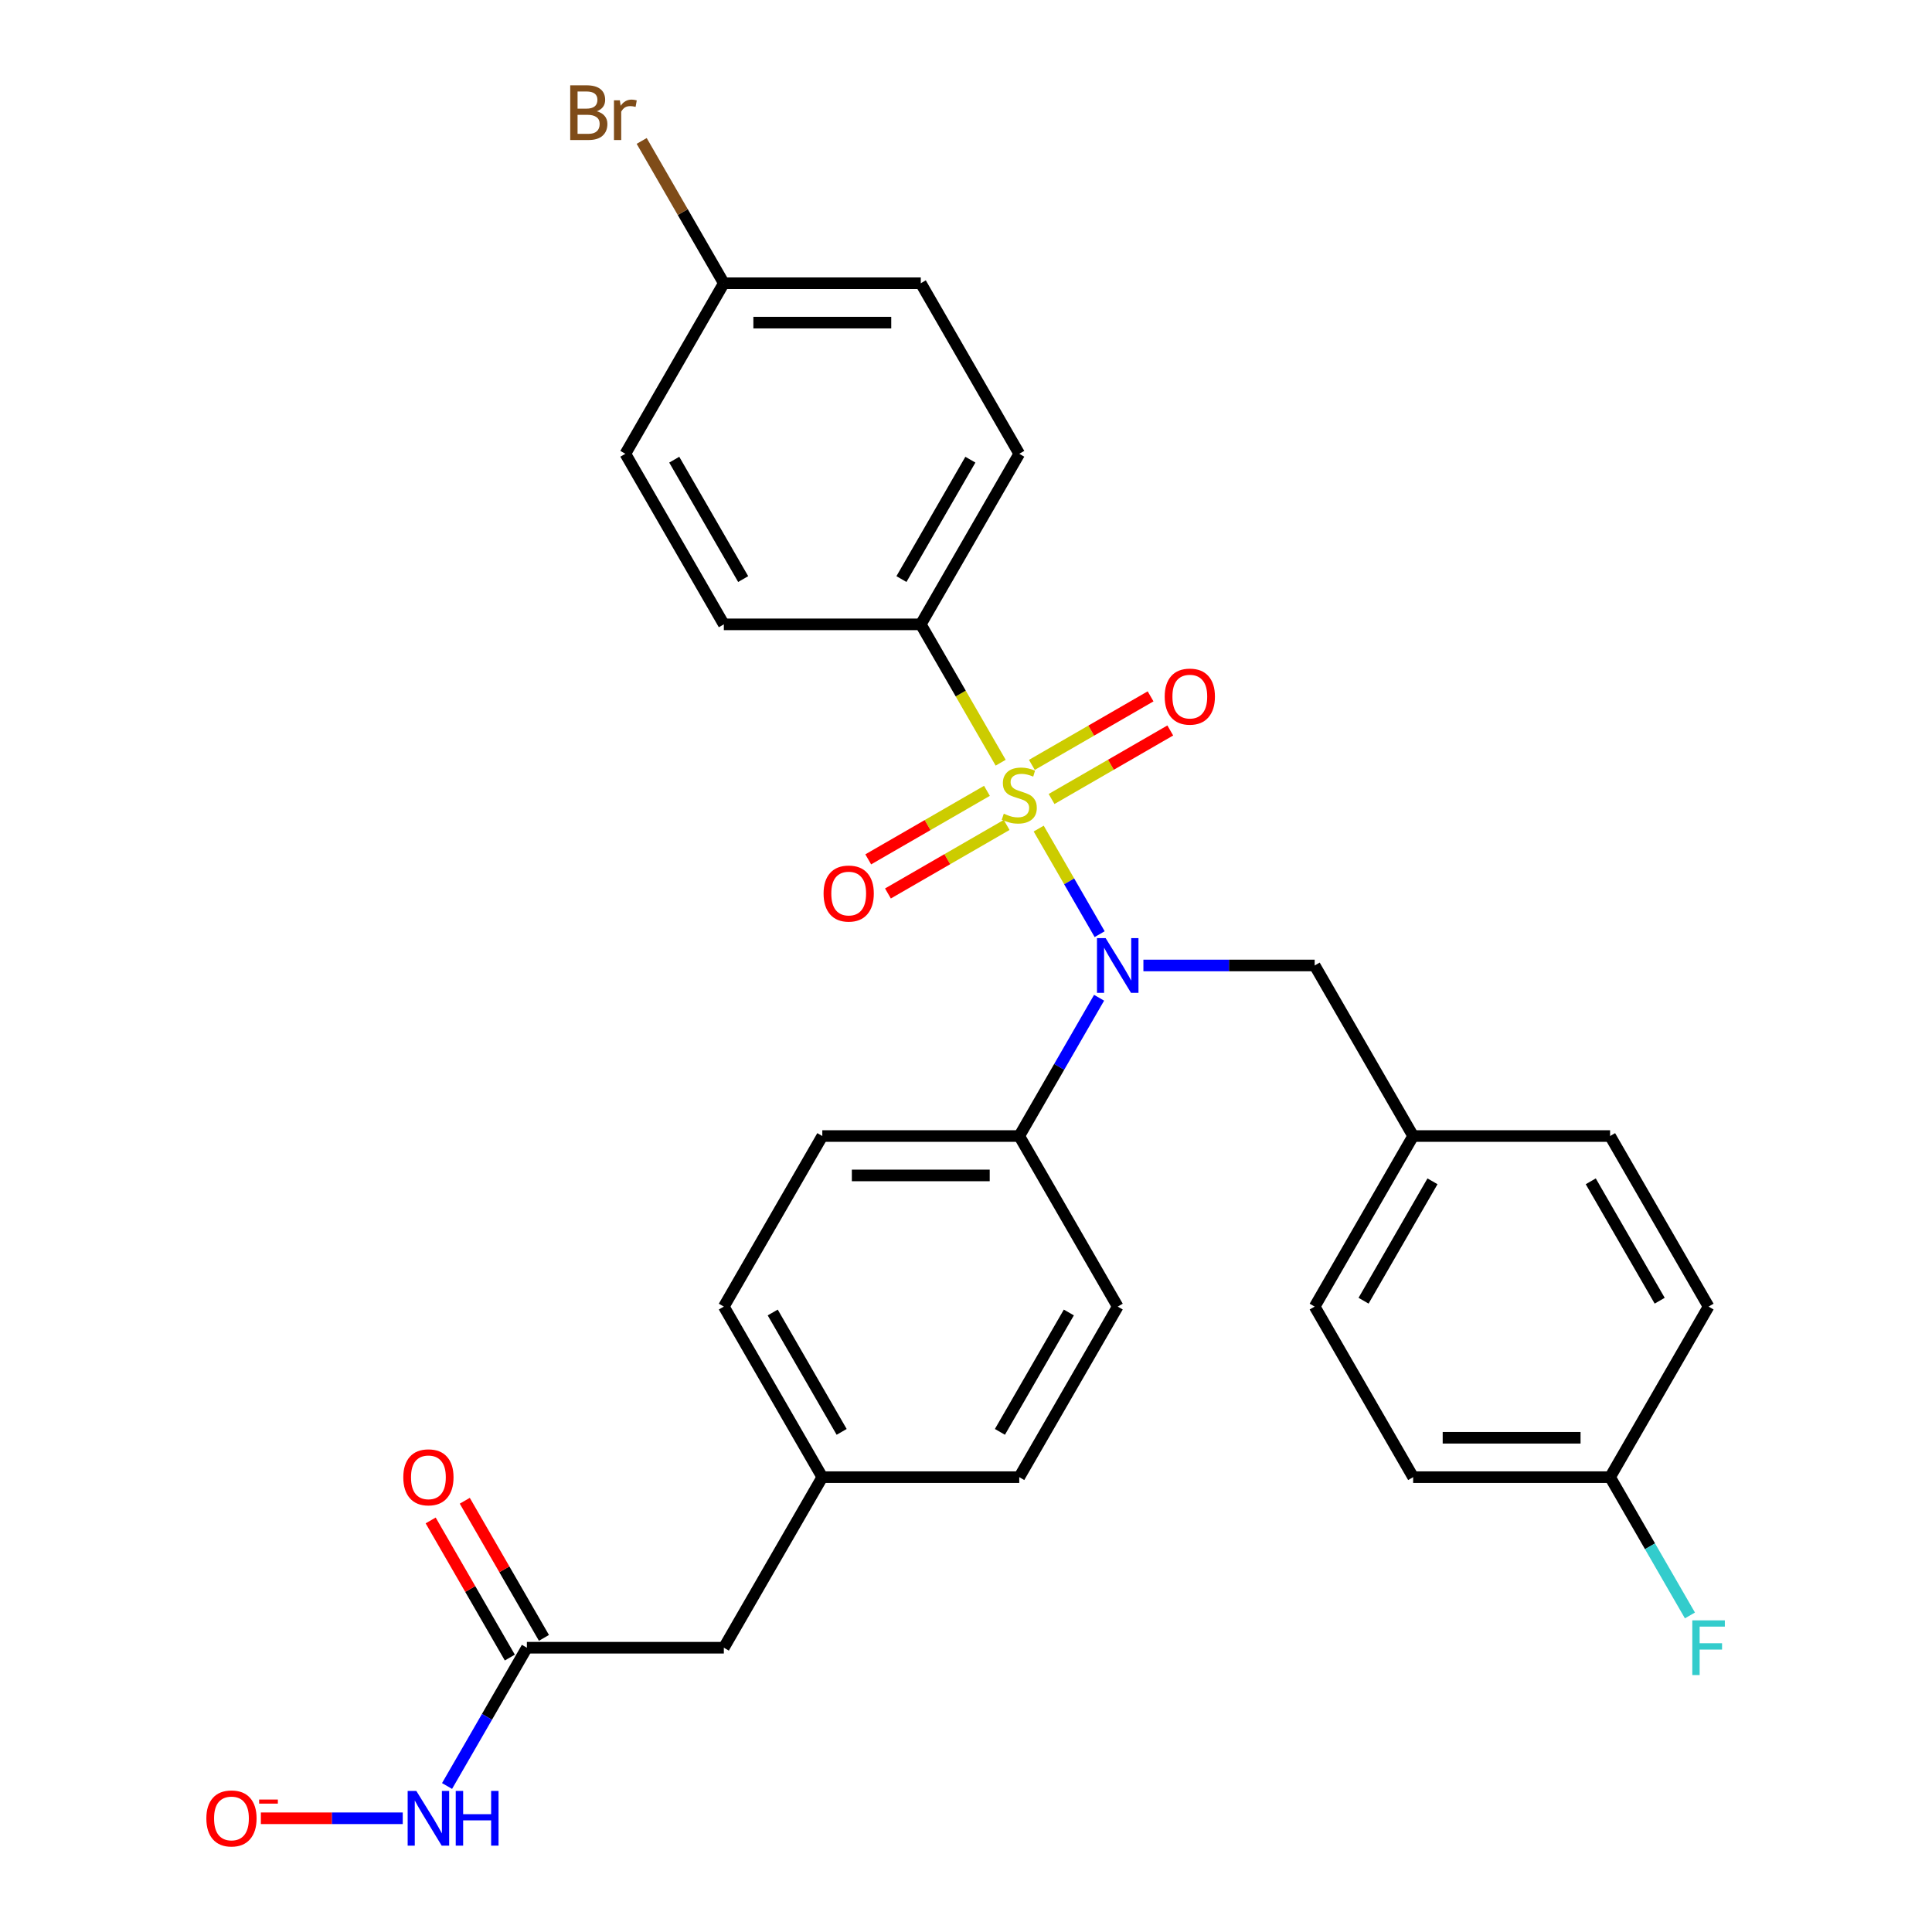 <?xml version='1.0' encoding='iso-8859-1'?>
<svg version='1.1' baseProfile='full'
              xmlns='http://www.w3.org/2000/svg'
                      xmlns:rdkit='http://www.rdkit.org/xml'
                      xmlns:xlink='http://www.w3.org/1999/xlink'
                  xml:space='preserve'
width='1000px' height='1000px' viewBox='0 0 1000 1000'>
<!-- END OF HEADER -->
<rect style='opacity:1.0;fill:#FFFFFF;stroke:none' width='1000' height='1000' x='0' y='0'> </rect>
<path class='bond-0' d='M 537.627,428.874 L 553.403,456.198' style='fill:none;fill-rule:evenodd;stroke:#CCCC00;stroke-width:6px;stroke-linecap:butt;stroke-linejoin:miter;stroke-opacity:1' />
<path class='bond-0' d='M 553.403,456.198 L 569.179,483.522' style='fill:none;fill-rule:evenodd;stroke:#0000FF;stroke-width:6px;stroke-linecap:butt;stroke-linejoin:miter;stroke-opacity:1' />
<path class='bond-1' d='M 517.941,394.777 L 497.268,358.97' style='fill:none;fill-rule:evenodd;stroke:#CCCC00;stroke-width:6px;stroke-linecap:butt;stroke-linejoin:miter;stroke-opacity:1' />
<path class='bond-1' d='M 497.268,358.97 L 476.595,323.163' style='fill:none;fill-rule:evenodd;stroke:#000000;stroke-width:6px;stroke-linecap:butt;stroke-linejoin:miter;stroke-opacity:1' />
<path class='bond-2' d='M 510.84,409.331 L 480.119,427.067' style='fill:none;fill-rule:evenodd;stroke:#CCCC00;stroke-width:6px;stroke-linecap:butt;stroke-linejoin:miter;stroke-opacity:1' />
<path class='bond-2' d='M 480.119,427.067 L 449.399,444.804' style='fill:none;fill-rule:evenodd;stroke:#FF0000;stroke-width:6px;stroke-linecap:butt;stroke-linejoin:miter;stroke-opacity:1' />
<path class='bond-2' d='M 521.033,426.987 L 490.313,444.724' style='fill:none;fill-rule:evenodd;stroke:#CCCC00;stroke-width:6px;stroke-linecap:butt;stroke-linejoin:miter;stroke-opacity:1' />
<path class='bond-2' d='M 490.313,444.724 L 459.593,462.46' style='fill:none;fill-rule:evenodd;stroke:#FF0000;stroke-width:6px;stroke-linecap:butt;stroke-linejoin:miter;stroke-opacity:1' />
<path class='bond-3' d='M 544.29,413.56 L 575.011,395.823' style='fill:none;fill-rule:evenodd;stroke:#CCCC00;stroke-width:6px;stroke-linecap:butt;stroke-linejoin:miter;stroke-opacity:1' />
<path class='bond-3' d='M 575.011,395.823 L 605.731,378.087' style='fill:none;fill-rule:evenodd;stroke:#FF0000;stroke-width:6px;stroke-linecap:butt;stroke-linejoin:miter;stroke-opacity:1' />
<path class='bond-3' d='M 534.096,395.903 L 564.817,378.167' style='fill:none;fill-rule:evenodd;stroke:#CCCC00;stroke-width:6px;stroke-linecap:butt;stroke-linejoin:miter;stroke-opacity:1' />
<path class='bond-3' d='M 564.817,378.167 L 595.537,360.431' style='fill:none;fill-rule:evenodd;stroke:#FF0000;stroke-width:6px;stroke-linecap:butt;stroke-linejoin:miter;stroke-opacity:1' />
<path class='bond-4' d='M 568.888,516.436 L 548.227,552.223' style='fill:none;fill-rule:evenodd;stroke:#0000FF;stroke-width:6px;stroke-linecap:butt;stroke-linejoin:miter;stroke-opacity:1' />
<path class='bond-4' d='M 548.227,552.223 L 527.565,588.01' style='fill:none;fill-rule:evenodd;stroke:#000000;stroke-width:6px;stroke-linecap:butt;stroke-linejoin:miter;stroke-opacity:1' />
<path class='bond-6' d='M 591.823,499.727 L 636.149,499.727' style='fill:none;fill-rule:evenodd;stroke:#0000FF;stroke-width:6px;stroke-linecap:butt;stroke-linejoin:miter;stroke-opacity:1' />
<path class='bond-6' d='M 636.149,499.727 L 680.474,499.727' style='fill:none;fill-rule:evenodd;stroke:#000000;stroke-width:6px;stroke-linecap:butt;stroke-linejoin:miter;stroke-opacity:1' />
<path class='bond-10' d='M 476.595,323.163 L 527.565,234.881' style='fill:none;fill-rule:evenodd;stroke:#000000;stroke-width:6px;stroke-linecap:butt;stroke-linejoin:miter;stroke-opacity:1' />
<path class='bond-10' d='M 466.584,299.727 L 502.263,237.929' style='fill:none;fill-rule:evenodd;stroke:#000000;stroke-width:6px;stroke-linecap:butt;stroke-linejoin:miter;stroke-opacity:1' />
<path class='bond-11' d='M 476.595,323.163 L 374.656,323.163' style='fill:none;fill-rule:evenodd;stroke:#000000;stroke-width:6px;stroke-linecap:butt;stroke-linejoin:miter;stroke-opacity:1' />
<path class='bond-12' d='M 527.565,588.01 L 425.626,588.01' style='fill:none;fill-rule:evenodd;stroke:#000000;stroke-width:6px;stroke-linecap:butt;stroke-linejoin:miter;stroke-opacity:1' />
<path class='bond-12' d='M 512.274,608.398 L 440.916,608.398' style='fill:none;fill-rule:evenodd;stroke:#000000;stroke-width:6px;stroke-linecap:butt;stroke-linejoin:miter;stroke-opacity:1' />
<path class='bond-13' d='M 527.565,588.01 L 578.535,676.292' style='fill:none;fill-rule:evenodd;stroke:#000000;stroke-width:6px;stroke-linecap:butt;stroke-linejoin:miter;stroke-opacity:1' />
<path class='bond-5' d='M 272.716,852.856 L 374.656,852.856' style='fill:none;fill-rule:evenodd;stroke:#000000;stroke-width:6px;stroke-linecap:butt;stroke-linejoin:miter;stroke-opacity:1' />
<path class='bond-7' d='M 272.716,852.856 L 252.055,888.643' style='fill:none;fill-rule:evenodd;stroke:#000000;stroke-width:6px;stroke-linecap:butt;stroke-linejoin:miter;stroke-opacity:1' />
<path class='bond-7' d='M 252.055,888.643 L 231.393,924.43' style='fill:none;fill-rule:evenodd;stroke:#0000FF;stroke-width:6px;stroke-linecap:butt;stroke-linejoin:miter;stroke-opacity:1' />
<path class='bond-9' d='M 281.545,847.759 L 261.056,812.272' style='fill:none;fill-rule:evenodd;stroke:#000000;stroke-width:6px;stroke-linecap:butt;stroke-linejoin:miter;stroke-opacity:1' />
<path class='bond-9' d='M 261.056,812.272 L 240.568,776.785' style='fill:none;fill-rule:evenodd;stroke:#FF0000;stroke-width:6px;stroke-linecap:butt;stroke-linejoin:miter;stroke-opacity:1' />
<path class='bond-9' d='M 263.888,857.953 L 243.4,822.466' style='fill:none;fill-rule:evenodd;stroke:#000000;stroke-width:6px;stroke-linecap:butt;stroke-linejoin:miter;stroke-opacity:1' />
<path class='bond-9' d='M 243.4,822.466 L 222.912,786.979' style='fill:none;fill-rule:evenodd;stroke:#FF0000;stroke-width:6px;stroke-linecap:butt;stroke-linejoin:miter;stroke-opacity:1' />
<path class='bond-15' d='M 680.474,499.727 L 731.444,588.01' style='fill:none;fill-rule:evenodd;stroke:#000000;stroke-width:6px;stroke-linecap:butt;stroke-linejoin:miter;stroke-opacity:1' />
<path class='bond-8' d='M 208.458,941.138 L 171.741,941.138' style='fill:none;fill-rule:evenodd;stroke:#0000FF;stroke-width:6px;stroke-linecap:butt;stroke-linejoin:miter;stroke-opacity:1' />
<path class='bond-8' d='M 171.741,941.138 L 135.024,941.138' style='fill:none;fill-rule:evenodd;stroke:#FF0000;stroke-width:6px;stroke-linecap:butt;stroke-linejoin:miter;stroke-opacity:1' />
<path class='bond-20' d='M 527.565,234.881 L 476.595,146.599' style='fill:none;fill-rule:evenodd;stroke:#000000;stroke-width:6px;stroke-linecap:butt;stroke-linejoin:miter;stroke-opacity:1' />
<path class='bond-19' d='M 374.656,323.163 L 323.686,234.881' style='fill:none;fill-rule:evenodd;stroke:#000000;stroke-width:6px;stroke-linecap:butt;stroke-linejoin:miter;stroke-opacity:1' />
<path class='bond-19' d='M 384.667,299.727 L 348.988,237.929' style='fill:none;fill-rule:evenodd;stroke:#000000;stroke-width:6px;stroke-linecap:butt;stroke-linejoin:miter;stroke-opacity:1' />
<path class='bond-21' d='M 425.626,588.01 L 374.656,676.292' style='fill:none;fill-rule:evenodd;stroke:#000000;stroke-width:6px;stroke-linecap:butt;stroke-linejoin:miter;stroke-opacity:1' />
<path class='bond-22' d='M 578.535,676.292 L 527.565,764.574' style='fill:none;fill-rule:evenodd;stroke:#000000;stroke-width:6px;stroke-linecap:butt;stroke-linejoin:miter;stroke-opacity:1' />
<path class='bond-22' d='M 553.233,679.34 L 517.554,741.138' style='fill:none;fill-rule:evenodd;stroke:#000000;stroke-width:6px;stroke-linecap:butt;stroke-linejoin:miter;stroke-opacity:1' />
<path class='bond-14' d='M 374.656,852.856 L 425.626,764.574' style='fill:none;fill-rule:evenodd;stroke:#000000;stroke-width:6px;stroke-linecap:butt;stroke-linejoin:miter;stroke-opacity:1' />
<path class='bond-25' d='M 731.444,588.01 L 833.383,588.01' style='fill:none;fill-rule:evenodd;stroke:#000000;stroke-width:6px;stroke-linecap:butt;stroke-linejoin:miter;stroke-opacity:1' />
<path class='bond-26' d='M 731.444,588.01 L 680.474,676.292' style='fill:none;fill-rule:evenodd;stroke:#000000;stroke-width:6px;stroke-linecap:butt;stroke-linejoin:miter;stroke-opacity:1' />
<path class='bond-26' d='M 741.455,611.446 L 705.776,673.243' style='fill:none;fill-rule:evenodd;stroke:#000000;stroke-width:6px;stroke-linecap:butt;stroke-linejoin:miter;stroke-opacity:1' />
<path class='bond-16' d='M 425.626,764.574 L 527.565,764.574' style='fill:none;fill-rule:evenodd;stroke:#000000;stroke-width:6px;stroke-linecap:butt;stroke-linejoin:miter;stroke-opacity:1' />
<path class='bond-30' d='M 425.626,764.574 L 374.656,676.292' style='fill:none;fill-rule:evenodd;stroke:#000000;stroke-width:6px;stroke-linecap:butt;stroke-linejoin:miter;stroke-opacity:1' />
<path class='bond-30' d='M 435.637,741.138 L 399.958,679.34' style='fill:none;fill-rule:evenodd;stroke:#000000;stroke-width:6px;stroke-linecap:butt;stroke-linejoin:miter;stroke-opacity:1' />
<path class='bond-17' d='M 374.656,146.599 L 323.686,234.881' style='fill:none;fill-rule:evenodd;stroke:#000000;stroke-width:6px;stroke-linecap:butt;stroke-linejoin:miter;stroke-opacity:1' />
<path class='bond-24' d='M 374.656,146.599 L 353.395,109.774' style='fill:none;fill-rule:evenodd;stroke:#000000;stroke-width:6px;stroke-linecap:butt;stroke-linejoin:miter;stroke-opacity:1' />
<path class='bond-24' d='M 353.395,109.774 L 332.135,72.95' style='fill:none;fill-rule:evenodd;stroke:#7F4C19;stroke-width:6px;stroke-linecap:butt;stroke-linejoin:miter;stroke-opacity:1' />
<path class='bond-29' d='M 374.656,146.599 L 476.595,146.599' style='fill:none;fill-rule:evenodd;stroke:#000000;stroke-width:6px;stroke-linecap:butt;stroke-linejoin:miter;stroke-opacity:1' />
<path class='bond-29' d='M 389.947,166.987 L 461.304,166.987' style='fill:none;fill-rule:evenodd;stroke:#000000;stroke-width:6px;stroke-linecap:butt;stroke-linejoin:miter;stroke-opacity:1' />
<path class='bond-18' d='M 833.383,764.574 L 731.444,764.574' style='fill:none;fill-rule:evenodd;stroke:#000000;stroke-width:6px;stroke-linecap:butt;stroke-linejoin:miter;stroke-opacity:1' />
<path class='bond-18' d='M 818.092,744.186 L 746.735,744.186' style='fill:none;fill-rule:evenodd;stroke:#000000;stroke-width:6px;stroke-linecap:butt;stroke-linejoin:miter;stroke-opacity:1' />
<path class='bond-23' d='M 833.383,764.574 L 854.045,800.361' style='fill:none;fill-rule:evenodd;stroke:#000000;stroke-width:6px;stroke-linecap:butt;stroke-linejoin:miter;stroke-opacity:1' />
<path class='bond-23' d='M 854.045,800.361 L 874.706,836.148' style='fill:none;fill-rule:evenodd;stroke:#33CCCC;stroke-width:6px;stroke-linecap:butt;stroke-linejoin:miter;stroke-opacity:1' />
<path class='bond-31' d='M 833.383,764.574 L 884.353,676.292' style='fill:none;fill-rule:evenodd;stroke:#000000;stroke-width:6px;stroke-linecap:butt;stroke-linejoin:miter;stroke-opacity:1' />
<path class='bond-27' d='M 833.383,588.01 L 884.353,676.292' style='fill:none;fill-rule:evenodd;stroke:#000000;stroke-width:6px;stroke-linecap:butt;stroke-linejoin:miter;stroke-opacity:1' />
<path class='bond-27' d='M 823.372,611.446 L 859.051,673.243' style='fill:none;fill-rule:evenodd;stroke:#000000;stroke-width:6px;stroke-linecap:butt;stroke-linejoin:miter;stroke-opacity:1' />
<path class='bond-28' d='M 680.474,676.292 L 731.444,764.574' style='fill:none;fill-rule:evenodd;stroke:#000000;stroke-width:6px;stroke-linecap:butt;stroke-linejoin:miter;stroke-opacity:1' />
<path  class='atom-0' d='M 519.565 421.165
Q 519.885 421.285, 521.205 421.845
Q 522.525 422.405, 523.965 422.765
Q 525.445 423.085, 526.885 423.085
Q 529.565 423.085, 531.125 421.805
Q 532.685 420.485, 532.685 418.205
Q 532.685 416.645, 531.885 415.685
Q 531.125 414.725, 529.925 414.205
Q 528.725 413.685, 526.725 413.085
Q 524.205 412.325, 522.685 411.605
Q 521.205 410.885, 520.125 409.365
Q 519.085 407.845, 519.085 405.285
Q 519.085 401.725, 521.485 399.525
Q 523.925 397.325, 528.725 397.325
Q 532.005 397.325, 535.725 398.885
L 534.805 401.965
Q 531.405 400.565, 528.845 400.565
Q 526.085 400.565, 524.565 401.725
Q 523.045 402.845, 523.085 404.805
Q 523.085 406.325, 523.845 407.245
Q 524.645 408.165, 525.765 408.685
Q 526.925 409.205, 528.845 409.805
Q 531.405 410.605, 532.925 411.405
Q 534.445 412.205, 535.525 413.845
Q 536.645 415.445, 536.645 418.205
Q 536.645 422.125, 534.005 424.245
Q 531.405 426.325, 527.045 426.325
Q 524.525 426.325, 522.605 425.765
Q 520.725 425.245, 518.485 424.325
L 519.565 421.165
' fill='#CCCC00'/>
<path  class='atom-1' d='M 572.275 485.567
L 581.555 500.567
Q 582.475 502.047, 583.955 504.727
Q 585.435 507.407, 585.515 507.567
L 585.515 485.567
L 589.275 485.567
L 589.275 513.887
L 585.395 513.887
L 575.435 497.487
Q 574.275 495.567, 573.035 493.367
Q 571.835 491.167, 571.475 490.487
L 571.475 513.887
L 567.795 513.887
L 567.795 485.567
L 572.275 485.567
' fill='#0000FF'/>
<path  class='atom-3' d='M 426.283 462.495
Q 426.283 455.695, 429.643 451.895
Q 433.003 448.095, 439.283 448.095
Q 445.563 448.095, 448.923 451.895
Q 452.283 455.695, 452.283 462.495
Q 452.283 469.375, 448.883 473.295
Q 445.483 477.175, 439.283 477.175
Q 433.043 477.175, 429.643 473.295
Q 426.283 469.415, 426.283 462.495
M 439.283 473.975
Q 443.603 473.975, 445.923 471.095
Q 448.283 468.175, 448.283 462.495
Q 448.283 456.935, 445.923 454.135
Q 443.603 451.295, 439.283 451.295
Q 434.963 451.295, 432.603 454.095
Q 430.283 456.895, 430.283 462.495
Q 430.283 468.215, 432.603 471.095
Q 434.963 473.975, 439.283 473.975
' fill='#FF0000'/>
<path  class='atom-4' d='M 602.847 360.556
Q 602.847 353.756, 606.207 349.956
Q 609.567 346.156, 615.847 346.156
Q 622.127 346.156, 625.487 349.956
Q 628.847 353.756, 628.847 360.556
Q 628.847 367.436, 625.447 371.356
Q 622.047 375.236, 615.847 375.236
Q 609.607 375.236, 606.207 371.356
Q 602.847 367.476, 602.847 360.556
M 615.847 372.036
Q 620.167 372.036, 622.487 369.156
Q 624.847 366.236, 624.847 360.556
Q 624.847 354.996, 622.487 352.196
Q 620.167 349.356, 615.847 349.356
Q 611.527 349.356, 609.167 352.156
Q 606.847 354.956, 606.847 360.556
Q 606.847 366.276, 609.167 369.156
Q 611.527 372.036, 615.847 372.036
' fill='#FF0000'/>
<path  class='atom-8' d='M 215.487 926.978
L 224.767 941.978
Q 225.687 943.458, 227.167 946.138
Q 228.647 948.818, 228.727 948.978
L 228.727 926.978
L 232.487 926.978
L 232.487 955.298
L 228.607 955.298
L 218.647 938.898
Q 217.487 936.978, 216.247 934.778
Q 215.047 932.578, 214.687 931.898
L 214.687 955.298
L 211.007 955.298
L 211.007 926.978
L 215.487 926.978
' fill='#0000FF'/>
<path  class='atom-8' d='M 235.887 926.978
L 239.727 926.978
L 239.727 939.018
L 254.207 939.018
L 254.207 926.978
L 258.047 926.978
L 258.047 955.298
L 254.207 955.298
L 254.207 942.218
L 239.727 942.218
L 239.727 955.298
L 235.887 955.298
L 235.887 926.978
' fill='#0000FF'/>
<path  class='atom-9' d='M 106.807 941.218
Q 106.807 934.418, 110.167 930.618
Q 113.527 926.818, 119.807 926.818
Q 126.087 926.818, 129.447 930.618
Q 132.807 934.418, 132.807 941.218
Q 132.807 948.098, 129.407 952.018
Q 126.007 955.898, 119.807 955.898
Q 113.567 955.898, 110.167 952.018
Q 106.807 948.138, 106.807 941.218
M 119.807 952.698
Q 124.127 952.698, 126.447 949.818
Q 128.807 946.898, 128.807 941.218
Q 128.807 935.658, 126.447 932.858
Q 124.127 930.018, 119.807 930.018
Q 115.487 930.018, 113.127 932.818
Q 110.807 935.618, 110.807 941.218
Q 110.807 946.938, 113.127 949.818
Q 115.487 952.698, 119.807 952.698
' fill='#FF0000'/>
<path  class='atom-9' d='M 134.127 931.441
L 143.816 931.441
L 143.816 933.553
L 134.127 933.553
L 134.127 931.441
' fill='#FF0000'/>
<path  class='atom-10' d='M 208.747 764.654
Q 208.747 757.854, 212.107 754.054
Q 215.467 750.254, 221.747 750.254
Q 228.027 750.254, 231.387 754.054
Q 234.747 757.854, 234.747 764.654
Q 234.747 771.534, 231.347 775.454
Q 227.947 779.334, 221.747 779.334
Q 215.507 779.334, 212.107 775.454
Q 208.747 771.574, 208.747 764.654
M 221.747 776.134
Q 226.067 776.134, 228.387 773.254
Q 230.747 770.334, 230.747 764.654
Q 230.747 759.094, 228.387 756.294
Q 226.067 753.454, 221.747 753.454
Q 217.427 753.454, 215.067 756.254
Q 212.747 759.054, 212.747 764.654
Q 212.747 770.374, 215.067 773.254
Q 217.427 776.134, 221.747 776.134
' fill='#FF0000'/>
<path  class='atom-24' d='M 875.933 838.696
L 892.773 838.696
L 892.773 841.936
L 879.733 841.936
L 879.733 850.536
L 891.333 850.536
L 891.333 853.816
L 879.733 853.816
L 879.733 867.016
L 875.933 867.016
L 875.933 838.696
' fill='#33CCCC'/>
<path  class='atom-25' d='M 308.906 57.597
Q 311.626 58.357, 312.986 60.037
Q 314.386 61.677, 314.386 64.117
Q 314.386 68.037, 311.866 70.277
Q 309.386 72.477, 304.666 72.477
L 295.146 72.477
L 295.146 44.157
L 303.506 44.157
Q 308.346 44.157, 310.786 46.117
Q 313.226 48.077, 313.226 51.677
Q 313.226 55.957, 308.906 57.597
M 298.946 47.357
L 298.946 56.237
L 303.506 56.237
Q 306.306 56.237, 307.746 55.117
Q 309.226 53.957, 309.226 51.677
Q 309.226 47.357, 303.506 47.357
L 298.946 47.357
M 304.666 69.277
Q 307.426 69.277, 308.906 67.957
Q 310.386 66.637, 310.386 64.117
Q 310.386 61.797, 308.746 60.637
Q 307.146 59.437, 304.066 59.437
L 298.946 59.437
L 298.946 69.277
L 304.666 69.277
' fill='#7F4C19'/>
<path  class='atom-25' d='M 320.826 51.917
L 321.266 54.757
Q 323.426 51.557, 326.946 51.557
Q 328.066 51.557, 329.586 51.957
L 328.986 55.317
Q 327.266 54.917, 326.306 54.917
Q 324.626 54.917, 323.506 55.597
Q 322.426 56.237, 321.546 57.797
L 321.546 72.477
L 317.786 72.477
L 317.786 51.917
L 320.826 51.917
' fill='#7F4C19'/>
</svg>
